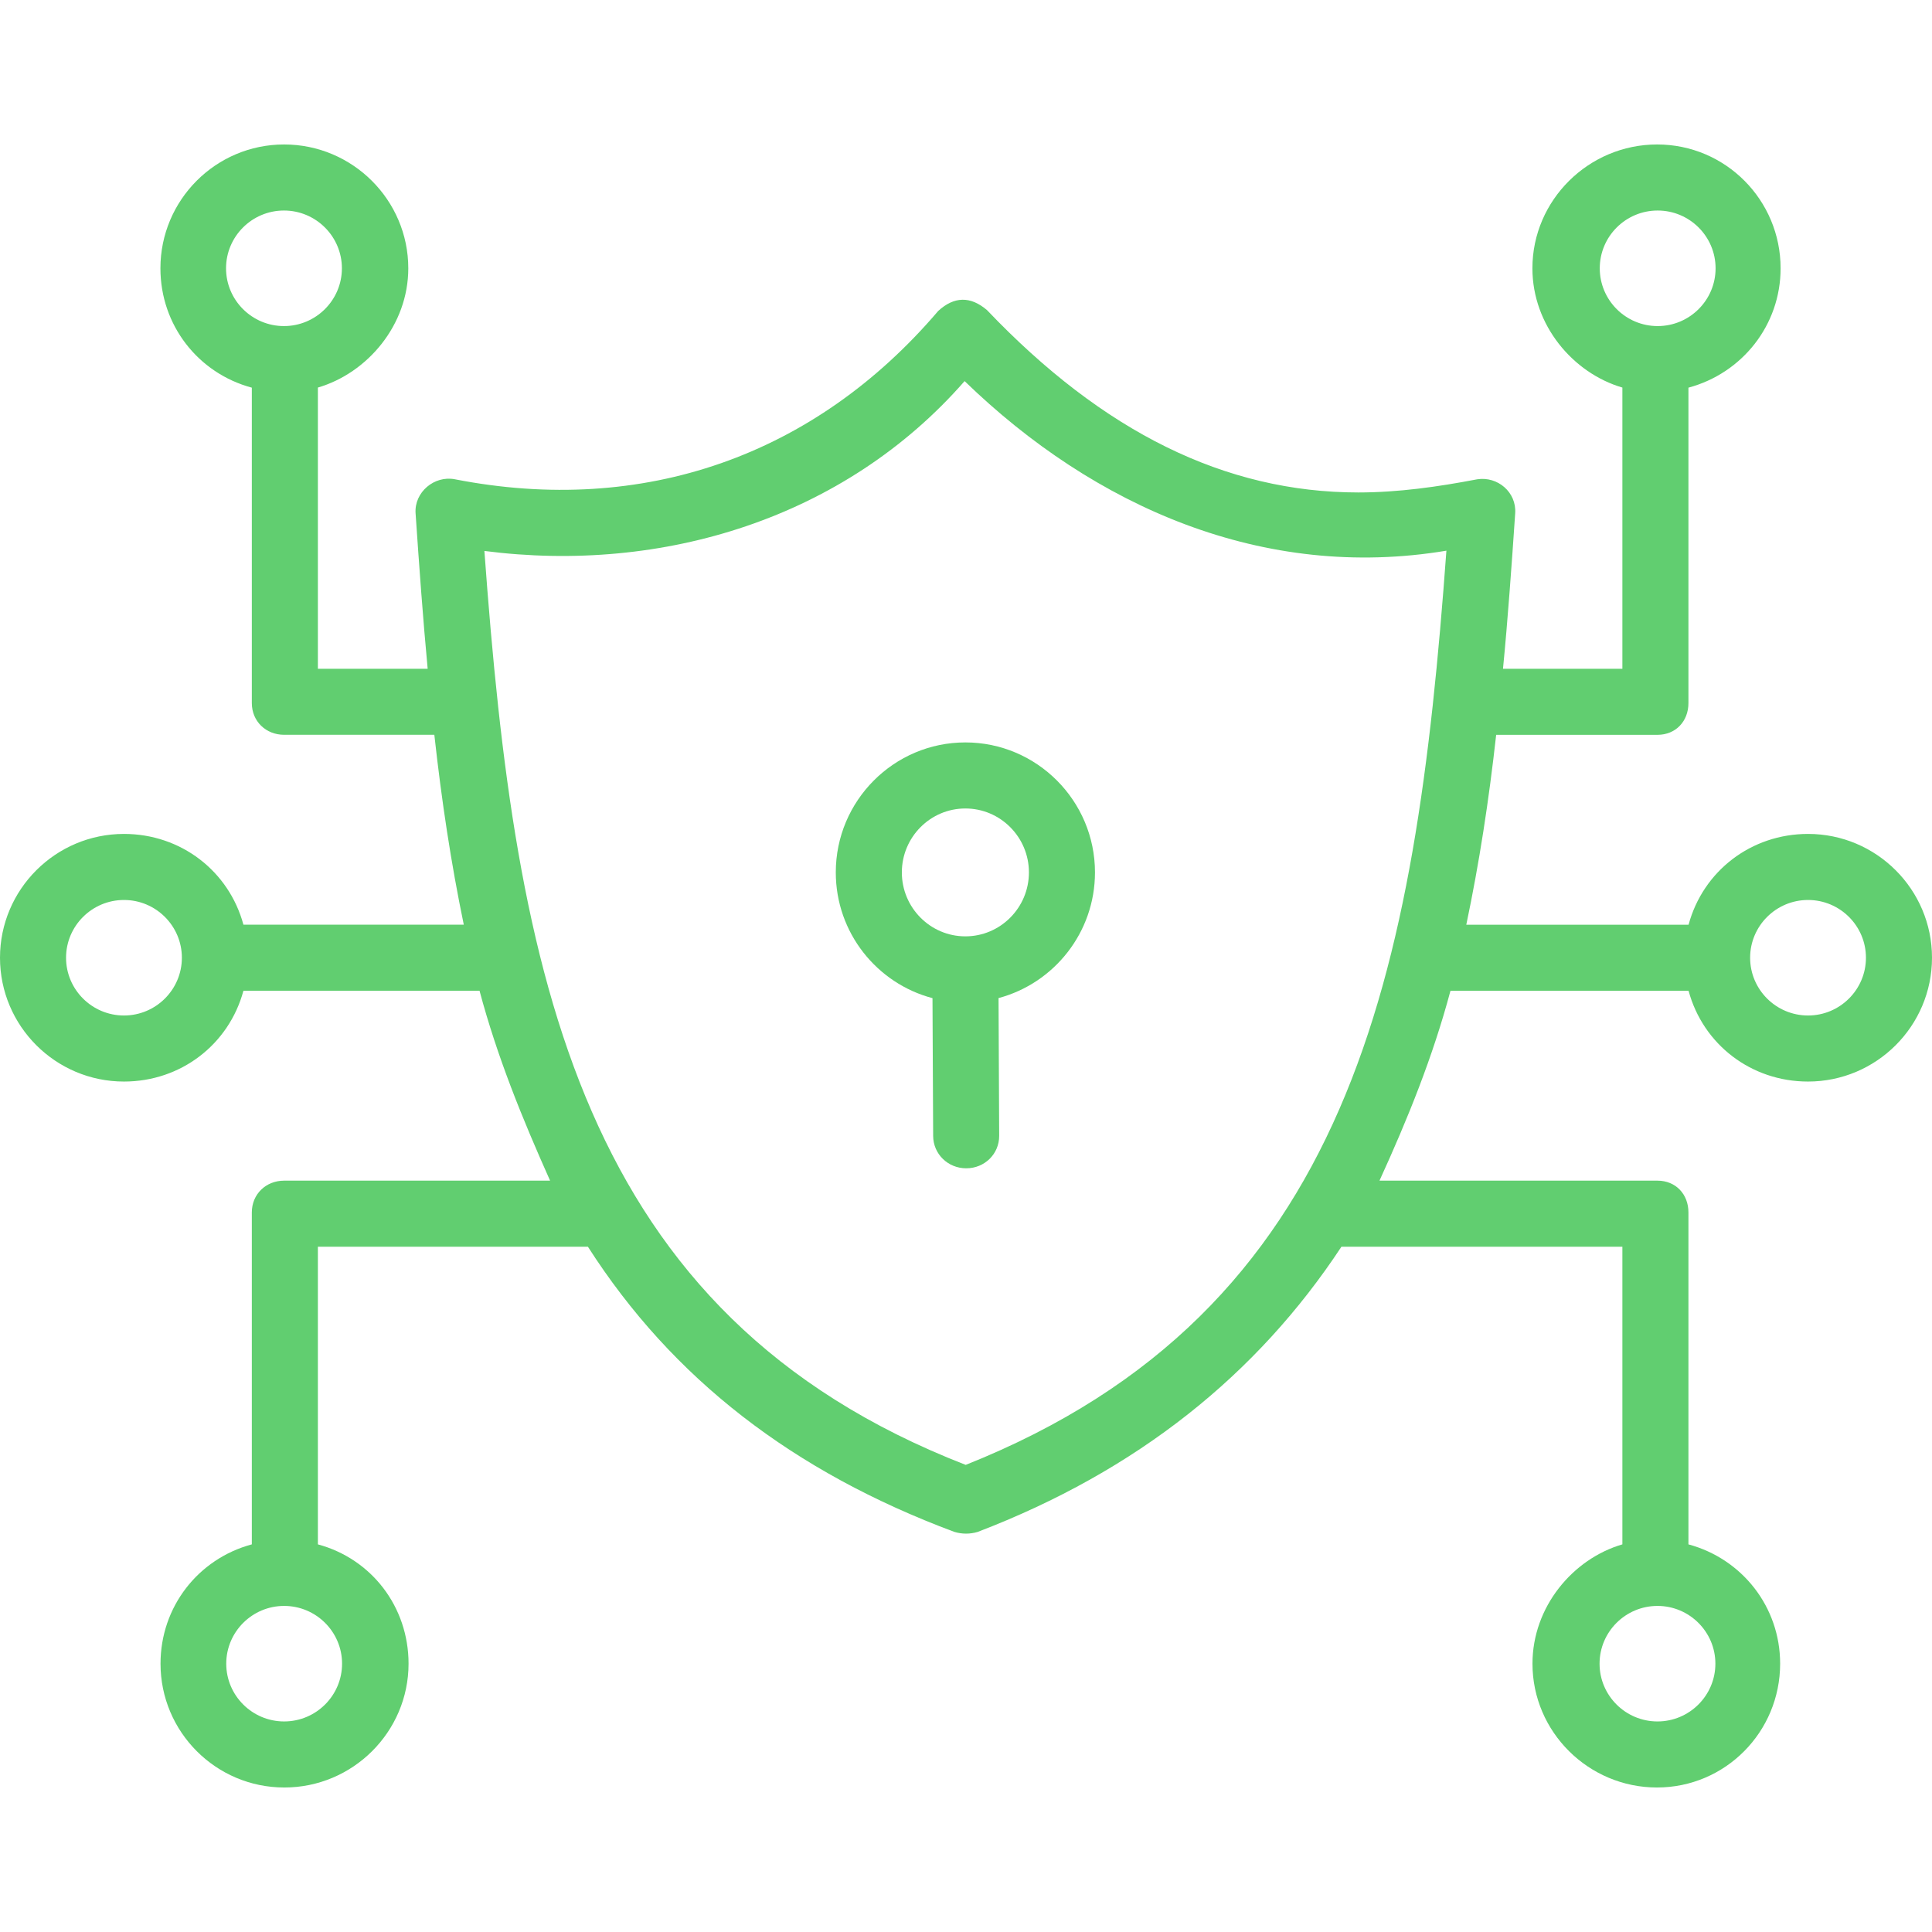 <svg xmlns="http://www.w3.org/2000/svg" width="58" height="58" viewBox="0 0 58 58" fill="none"><g clip-path="url(#clip0_549_2183)"><path d="M32.872 26.19C32.872 24.039 31.126 22.288 28.981 22.288C26.836 22.288 25.091 24.039 25.091 26.19C25.091 28 26.325 29.525 27.994 29.965L28.014 34.1C28.016 34.646 28.459 35.073 29.005 35.073H29.01C29.557 35.073 29.999 34.644 29.996 34.096L29.977 29.963C31.641 29.52 32.872 27.997 32.872 26.19ZM28.981 28.11C27.93 28.11 27.074 27.249 27.074 26.19C27.074 25.132 27.93 24.271 28.981 24.271C30.033 24.271 30.889 25.132 30.889 26.19C30.889 27.249 30.033 28.11 28.981 28.11Z" fill="#61ce70"></path><path d="M54.279 25.035C52.57 25.035 51.128 26.149 50.692 27.761H44.019C44.41 25.901 44.695 24.043 44.916 22.06H49.759C50.306 22.06 50.688 21.654 50.688 21.107V11.638C52.299 11.205 53.455 9.763 53.455 8.055C53.455 6.005 51.801 4.337 49.748 4.337C47.696 4.337 46.004 6.005 46.004 8.055C46.004 9.759 47.218 11.199 48.705 11.635V20.077H45.121C45.266 18.59 45.38 16.988 45.487 15.409C45.53 14.776 44.96 14.293 44.346 14.389C43.168 14.614 41.978 14.784 40.777 14.784C36.787 14.783 33.122 12.974 29.63 9.309C29.133 8.886 28.645 8.895 28.165 9.336C24.457 13.686 19.312 15.494 13.655 14.388C13.039 14.268 12.433 14.776 12.476 15.409C12.585 17.013 12.699 18.59 12.839 20.077H9.543V11.635C11.03 11.199 12.257 9.76 12.257 8.055C12.257 6.005 10.582 4.337 8.53 4.337C6.478 4.337 4.816 6.005 4.816 8.055C4.816 9.763 5.949 11.205 7.56 11.638V21.107C7.56 21.654 7.983 22.059 8.53 22.059H13.039C13.258 24.042 13.538 25.901 13.923 27.76H7.308C6.872 26.149 5.43 25.035 3.722 25.035C1.669 25.035 0 26.702 0 28.752C0 30.802 1.669 32.469 3.722 32.469C5.43 32.469 6.872 31.355 7.308 29.743H14.396C14.927 31.731 15.678 33.574 16.514 35.444H8.53C7.983 35.444 7.56 35.85 7.56 36.397V46.363C5.949 46.797 4.819 48.238 4.819 49.945C4.819 51.995 6.483 53.662 8.536 53.662C10.588 53.662 12.265 51.995 12.265 49.945C12.265 48.238 11.154 46.797 9.543 46.363V37.427H17.649C20.188 41.393 23.818 44.186 28.649 45.988C28.882 46.058 29.116 46.058 29.349 45.99C34.136 44.158 37.74 41.269 40.271 37.427H48.705V46.363C47.218 46.797 46.006 48.238 46.006 49.945C46.006 51.995 47.691 53.662 49.743 53.662C51.795 53.662 53.441 51.995 53.441 49.945C53.441 48.238 52.299 46.797 50.688 46.363V36.397C50.688 35.85 50.306 35.444 49.759 35.444H41.413C42.265 33.58 43.014 31.728 43.544 29.744H50.692C51.128 31.355 52.57 32.469 54.278 32.469C56.331 32.469 58 30.802 58 28.752C58 26.702 56.331 25.035 54.279 25.035ZM48.026 8.055C48.026 7.098 48.805 6.32 49.764 6.32C50.723 6.32 51.503 7.098 51.503 8.055C51.503 9.011 50.723 9.789 49.764 9.789C48.805 9.789 48.026 9.011 48.026 8.055ZM6.786 8.055C6.786 7.098 7.566 6.32 8.525 6.32C9.483 6.32 10.264 7.098 10.264 8.055C10.264 9.011 9.483 9.789 8.525 9.789C7.566 9.789 6.786 9.011 6.786 8.055ZM3.722 30.486C2.763 30.486 1.983 29.708 1.983 28.752C1.983 27.796 2.763 27.018 3.722 27.018C4.68 27.018 5.46 27.796 5.46 28.752C5.46 29.708 4.68 30.486 3.722 30.486ZM10.269 49.945C10.269 50.901 9.489 51.679 8.53 51.679C7.572 51.679 6.792 50.901 6.792 49.945C6.792 48.989 7.572 48.211 8.53 48.211C9.489 48.211 10.269 48.989 10.269 49.945ZM51.497 49.945C51.497 50.901 50.717 51.679 49.759 51.679C48.8 51.679 48.02 50.901 48.02 49.945C48.02 48.989 48.8 48.211 49.759 48.211C50.717 48.211 51.497 48.989 51.497 49.945ZM14.542 16.54C19.891 17.229 25.357 15.562 28.958 11.441C32.855 15.22 37.938 17.447 43.422 16.532C42.495 29.273 40.585 39.357 28.991 43.977C17.39 39.466 15.475 29.346 14.542 16.54ZM54.279 30.486C53.32 30.486 52.54 29.708 52.54 28.752C52.54 27.796 53.32 27.018 54.279 27.018C55.237 27.018 56.017 27.796 56.017 28.752C56.017 29.708 55.237 30.486 54.279 30.486Z" fill="#61ce70"></path></g><defs fill="#000000"><clipPath id="clip0_549_2183" fill="#000000"><rect width="58" height="58" fill="#ffffff"></rect></clipPath></defs></svg>